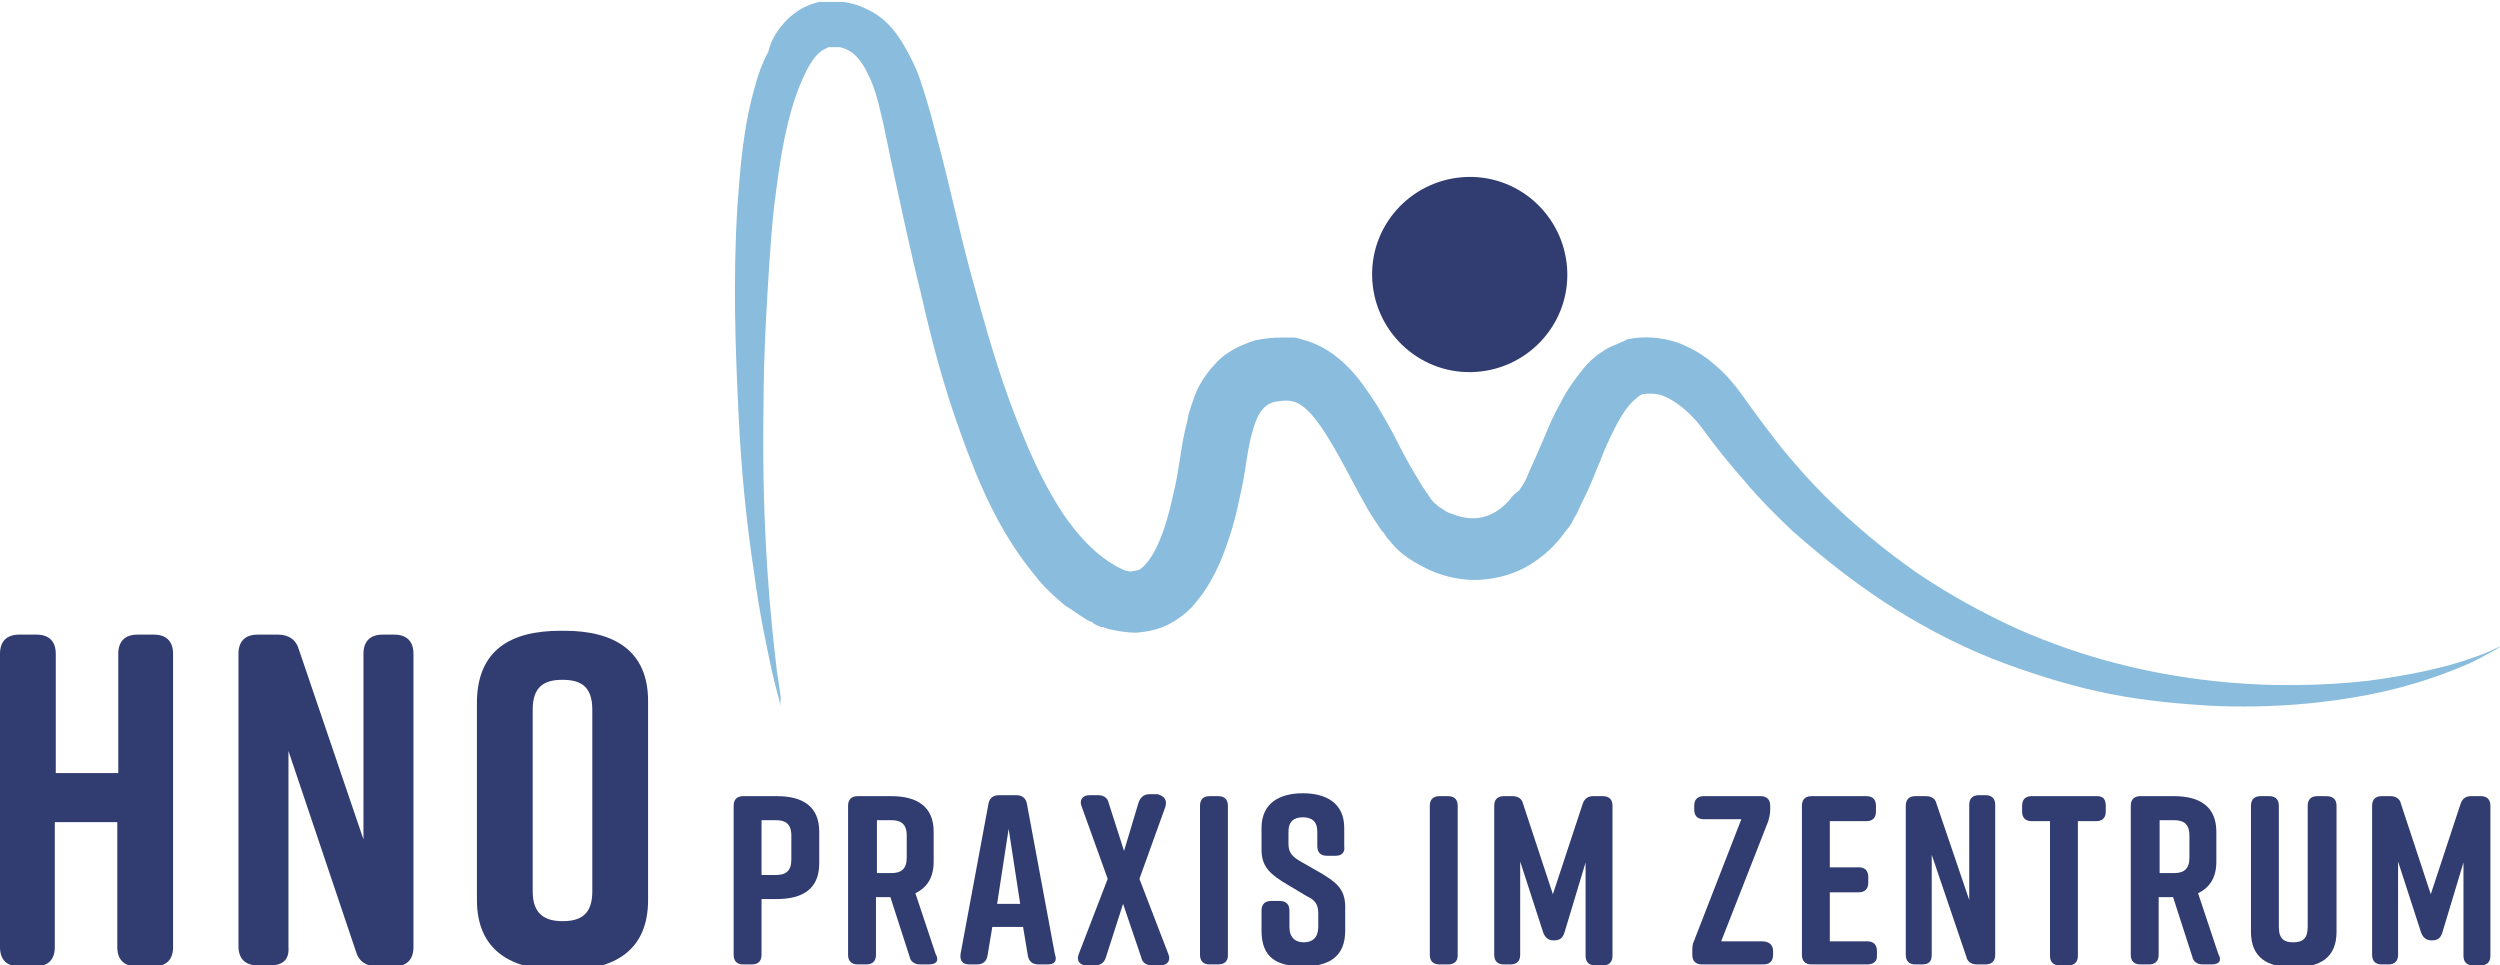 <?xml version="1.0" encoding="utf-8"?>
<!-- Generator: Adobe Illustrator 24.0.2, SVG Export Plug-In . SVG Version: 6.00 Build 0)  -->
<svg version="1.1" id="Ebene_1" xmlns="http://www.w3.org/2000/svg" xmlns:xlink="http://www.w3.org/1999/xlink" x="0px" y="0px"
	 viewBox="0 0 260 100.4" style="enable-background:new 0 0 260 100.4;" xml:space="preserve">
<style type="text/css">
	.st0{fill:#313C71;}
	.st1{fill:#89BCDD;}
</style>
<g>
	<path class="st0" d="M2,66h1.8c1.3,0,2,0.7,2,2v12.4h6.5V68c0-1.3,0.7-2,2-2H16c1.3,0,2,0.7,2,2v30.5c0,1.3-0.7,2-2,2h-1.8
		c-1.3,0-2-0.7-2-2v-13H5.7v13c0,1.3-0.7,2-2,2H2c-1.3,0-2-0.7-2-2V68C0,66.7,0.7,66,2,66"/>
	<path class="st0" d="M28.1,100.4h-1.3c-1.3,0-2-0.7-2-2V68c0-1.3,0.7-2,2-2h2.1c1.1,0,1.9,0.5,2.2,1.6l6.7,19.7V68c0-1.3,0.7-2,2-2
		H41c1.3,0,2,0.7,2,2v30.5c0,1.3-0.7,2-2,2h-1.8c-1.1,0-1.9-0.5-2.2-1.6l-7-20.8v20.4C30.1,99.8,29.4,100.4,28.1,100.4"/>
	<path class="st0" d="M58.3,65.6h0.4c5.2,0,8.7,2.1,8.7,7.3v20.7c0,5.2-3.4,7.3-8.7,7.3h-0.4c-5.2,0-8.7-2.1-8.7-7.3V72.9
		C49.7,67.6,53.1,65.6,58.3,65.6 M58.5,95.8c1.9,0,3.1-0.7,3.1-3.1V73.8c0-2.5-1.3-3.1-3.1-3.1c-1.9,0-3.1,0.7-3.1,3.1v18.9
		C55.4,95.1,56.7,95.8,58.5,95.8"/>
	<path class="st1" d="M81.2,73.5c0,0-0.1-0.3-0.2-0.9c-0.2-0.6-0.4-1.5-0.7-2.7c-0.5-2.4-1.3-5.9-1.9-10.5
		c-0.7-4.6-1.3-10.1-1.6-16.5c-0.3-6.4-0.6-13.6-0.1-21.6c0.3-4,0.6-8.2,1.9-12.6c0.3-1.1,0.7-2.2,1.3-3.3C80.2,4.1,80.9,3,82,1.9
		c0.6-0.5,1.2-1,2-1.3c0.4-0.2,0.8-0.3,1.2-0.4c0,0,0.2,0,0.2,0l0.1,0l0.2,0c0.1,0,0.1,0,0.2,0l0.3,0c0.5,0,0.8,0,1.3,0
		c0.4,0,0.8,0.1,1.2,0.2c0.8,0.2,1.6,0.6,2.3,1c1.4,0.9,2.3,2.1,3,3.3c0.7,1.2,1.3,2.4,1.7,3.6c0.4,1.2,0.8,2.5,1.1,3.6
		c0.3,1.1,0.6,2.3,0.9,3.4c1.2,4.6,2.2,9.3,3.5,14c1.3,4.7,2.6,9.4,4.4,14c0.9,2.3,1.8,4.5,2.9,6.6c1.1,2.1,2.3,4.1,3.8,5.8
		c0.7,0.8,1.5,1.6,2.3,2.2c0.4,0.3,0.8,0.6,1.2,0.8c0.1,0.1,0.2,0.1,0.3,0.2l0.2,0.1l0.1,0c-0.1,0,0.2,0.1-0.1,0l0.4,0.2
		c0.1,0,0.1,0,0.2,0.1c0.4,0.1,0.7,0.2,0.9,0.1c0.2,0,0.4-0.1,0.6-0.1c0.4-0.2,0.9-0.7,1.4-1.5c1-1.6,1.7-4,2.2-6.3
		c0.3-1.2,0.5-2.4,0.7-3.7c0.2-1.3,0.4-2.6,0.8-4.1c0-0.1,0.1-0.4,0.1-0.6l0.2-0.6c0.1-0.4,0.3-0.8,0.4-1.2c0.3-0.8,0.7-1.6,1.3-2.4
		c0.6-0.8,1.3-1.6,2.2-2.2c0.9-0.6,1.9-1,2.8-1.3c1-0.2,1.9-0.3,2.8-0.3l0.3,0c0.1,0,0,0,0.3,0l0.1,0l0.2,0l0.1,0c0,0,0.1,0,0.2,0
		c0.3,0,0.6,0.1,0.9,0.2l0.7,0.2c2,0.7,3.4,1.9,4.5,3.1c1.1,1.2,1.9,2.5,2.7,3.7c0.7,1.2,1.4,2.4,2,3.6c0.6,1.2,1.2,2.3,1.8,3.3
		c0.3,0.5,0.6,1,0.9,1.5c0.2,0.2,0.3,0.5,0.5,0.7l0.1,0.2c0,0-0.1-0.1,0,0l0.1,0.1l0.1,0.2c0.1,0.1,0.1,0.1,0.1,0.1
		c0.1,0.1,0.2,0.3,0.4,0.4c0.1,0.1,0.3,0.3,0.5,0.4c0.3,0.2,0.7,0.5,1.1,0.6c0.7,0.3,1.5,0.5,2.3,0.5c1.5,0,3-0.8,4.1-2.3l0.1-0.1
		l0.1-0.1c0.1-0.1,0,0,0,0L158,51l0.2-0.3l0.2-0.3c0.3-0.5,0.5-1,0.7-1.5c0.5-1.1,1-2.2,1.5-3.4c0.5-1.2,1-2.4,1.7-3.6
		c0.6-1.2,1.4-2.4,2.4-3.6c0.5-0.6,1.1-1.2,1.9-1.7c0.4-0.3,0.8-0.5,1.3-0.7c0.2-0.1,0.5-0.2,0.7-0.3l0.2-0.1c0.1,0,0.1,0,0.2-0.1
		l0.2-0.1c1.8-0.4,3.6-0.2,5.2,0.3c1.6,0.6,2.9,1.4,4,2.4c1.1,0.9,2,2,2.8,3.1c1.4,2,2.7,3.7,4.1,5.5c1.4,1.7,2.9,3.4,4.4,4.9
		c3.1,3.1,6.4,5.8,9.7,8.1c3.4,2.3,6.9,4.2,10.4,5.8c7,3.1,13.9,4.7,20.2,5.4c6.2,0.7,11.8,0.5,16.3,0c4.5-0.6,8-1.4,10.3-2.2
		c1.2-0.4,2-0.7,2.6-1c0.6-0.3,0.9-0.4,0.9-0.4s-0.3,0.2-0.8,0.5c-0.6,0.3-1.4,0.8-2.5,1.3c-2.3,1-5.7,2.3-10.2,3.2
		c-4.5,0.9-10.2,1.5-16.7,1.2c-3.2-0.2-6.7-0.5-10.3-1.2c-3.6-0.7-7.3-1.8-11.1-3.2c-3.8-1.4-7.6-3.3-11.3-5.6
		c-3.7-2.3-7.3-5.1-10.8-8.2c-1.7-1.6-3.4-3.3-4.9-5.1c-1.6-1.8-3.2-3.8-4.5-5.6c-1.2-1.6-2.8-2.9-4.2-3.4c-0.7-0.2-1.4-0.2-2-0.1
		l-0.2,0.1c0.1,0,0,0,0,0l0,0c0,0-0.1,0-0.1,0.1c-0.1,0-0.2,0.1-0.3,0.2c-0.2,0.2-0.5,0.4-0.8,0.8c-0.6,0.7-1.1,1.6-1.6,2.6
		c-0.5,1-1,2.1-1.4,3.2c-0.5,1.1-0.9,2.3-1.5,3.5c-0.3,0.6-0.6,1.2-0.9,1.9l-0.3,0.5l-0.3,0.6l-0.3,0.4l-0.4,0.5
		c-0.9,1.3-2.2,2.5-3.7,3.4c-1.5,0.9-3.3,1.4-5.1,1.5c-1.8,0.1-3.6-0.3-5.2-1c-0.8-0.4-1.6-0.8-2.3-1.3c-0.4-0.3-0.7-0.5-1-0.8
		c-0.3-0.3-0.6-0.6-0.9-1c-0.2-0.2-0.3-0.3-0.4-0.5l-0.2-0.3l-0.2-0.2c-0.2-0.3-0.4-0.6-0.6-0.9c-0.4-0.6-0.8-1.2-1.1-1.8
		c-0.7-1.2-1.3-2.4-1.9-3.5c-1.2-2.2-2.4-4.4-3.7-5.9c-1.4-1.5-2.2-1.6-3.9-1.3c-0.6,0.2-0.9,0.4-1.3,0.9c-0.4,0.5-0.8,1.5-1,2.4
		c-0.3,1-0.5,2.4-0.7,3.7c-0.2,1.3-0.5,2.7-0.8,4c-0.3,1.4-0.7,2.7-1.2,4.1c-0.5,1.4-1.1,2.8-2,4.2c-0.4,0.7-1,1.4-1.6,2.1
		c-0.7,0.7-1.5,1.3-2.5,1.8c-1,0.5-2.1,0.7-3.2,0.8c-1.1,0-2.1-0.2-3-0.4c-0.2-0.1-0.5-0.2-0.7-0.2l-0.5-0.2
		c-0.4-0.2-0.2-0.1-0.3-0.2l-0.1-0.1l-0.3-0.1c-0.2-0.1-0.4-0.2-0.5-0.3c-0.7-0.4-1.3-0.9-2-1.3c-1.2-1-2.3-2-3.2-3.2
		c-3.7-4.5-5.8-9.5-7.6-14.5c-1.8-4.9-3.1-9.8-4.2-14.7c-1.2-4.8-2.2-9.6-3.2-14.2c-0.2-1.1-0.5-2.3-0.7-3.4
		c-0.3-1.2-0.5-2.2-0.8-3.2c-0.6-1.9-1.5-3.7-2.6-4.4c-0.3-0.2-0.5-0.3-0.8-0.4c-0.1,0-0.3-0.1-0.4-0.1c-0.1,0-0.3,0-0.4,0l-0.1,0
		c0,0-0.1,0-0.2,0l-0.2,0l-0.1,0c-0.1,0,0.1,0,0,0c-0.1,0-0.2,0-0.3,0.1c-0.2,0.1-0.5,0.2-0.7,0.4c-0.5,0.4-1,1.1-1.4,1.9
		c-0.4,0.8-0.8,1.7-1.1,2.6c-1.3,3.7-1.8,7.7-2.3,11.6c-0.4,3.8-0.6,7.6-0.8,11.1c-0.2,3.6-0.3,6.9-0.3,10.1
		c-0.1,6.3,0.1,11.9,0.4,16.5c0.3,4.6,0.7,8.1,1,10.6c0.2,1.2,0.3,2.1,0.4,2.8C81.1,73.2,81.2,73.5,81.2,73.5"/>
	<path class="st0" d="M163,28.4c0.1,5.6-4.4,10.2-10,10.3c-5.6,0.1-10.2-4.4-10.3-10c-0.1-5.6,4.4-10.2,10-10.3
		C158.3,18.3,162.9,22.8,163,28.4"/>
	<path class="st0" d="M85.2,86.5v3.3c0,2.7-1.8,3.7-4.4,3.7h-1.6v5.8c0,0.7-0.4,1-1,1h-0.9c-0.7,0-1-0.4-1-1V83.8c0-0.7,0.4-1,1-1
		h3.5C83.4,82.8,85.2,83.8,85.2,86.5 M82.3,86.9c0-1.3-0.7-1.6-1.6-1.6h-1.5V91h1.5c1,0,1.6-0.4,1.6-1.6V86.9z"/>
	<path class="st0" d="M96.6,100.3h-0.9c-0.6,0-1-0.3-1.1-0.8l-2-6.2h-1.5v6c0,0.7-0.4,1-1,1h-0.9c-0.7,0-1-0.4-1-1V83.8
		c0-0.7,0.4-1,1-1h3.5c2.7,0,4.4,1.1,4.4,3.7v3.1c0,1.7-0.7,2.7-1.9,3.3l2.1,6.3C97.7,99.9,97.4,100.3,96.6,100.3 M91.2,90.8h1.5
		c1,0,1.6-0.4,1.6-1.6v-2.3c0-1.3-0.7-1.6-1.6-1.6h-1.5V90.8z"/>
	<path class="st0" d="M109,100.3H108c-0.6,0-1-0.3-1.1-0.9l-0.5-3h-3.2l-0.5,3c-0.1,0.6-0.5,0.9-1.1,0.9h-0.8c-0.7,0-1-0.4-0.9-1.1
		l2.9-15.6c0.1-0.6,0.5-0.9,1.1-0.9h1.8c0.6,0,1,0.3,1.1,0.9l2.9,15.6C110,100,109.6,100.3,109,100.3 M106.1,94l-1.2-7.8l-1.2,7.8
		H106.1z"/>
	<path class="st0" d="M121.2,83.9l-2.7,7.5l3,7.8c0.3,0.7-0.1,1.2-0.8,1.2h-0.9c-0.6,0-1-0.3-1.1-0.8l-1.9-5.6l-1.8,5.6
		c-0.2,0.6-0.6,0.8-1.2,0.8H113c-0.7,0-1.1-0.5-0.8-1.2l3-7.8l-2.7-7.5c-0.3-0.7,0.1-1.2,0.8-1.2h0.9c0.6,0,1,0.3,1.1,0.8l1.6,5
		l1.5-5c0.2-0.6,0.6-0.9,1.1-0.9h0.9C121.1,82.8,121.4,83.2,121.2,83.9"/>
	<path class="st0" d="M126.7,100.3h-0.9c-0.7,0-1-0.4-1-1V83.8c0-0.7,0.4-1,1-1h0.9c0.7,0,1,0.4,1,1v15.6
		C127.7,100,127.3,100.3,126.7,100.3"/>
	<path class="st0" d="M138.9,89H138c-0.7,0-1-0.4-1-1v-1.5c0-1.1-0.6-1.5-1.5-1.5c-0.9,0-1.5,0.4-1.5,1.5v1.2c0,0.9,0.3,1.3,1.1,1.8
		l2.1,1.2c1.7,1,2.7,1.7,2.7,3.6v2.5c0,2.7-1.7,3.7-4.3,3.7h-0.1c-2.7,0-4.3-0.9-4.3-3.7v-2.1c0-0.7,0.4-1,1-1h0.9c0.7,0,1,0.4,1,1
		v1.7c0,1.1,0.6,1.6,1.5,1.6c0.9,0,1.5-0.5,1.5-1.6v-1.4c0-0.9-0.3-1.4-1.2-1.8l-2-1.2c-1.7-1-2.7-1.8-2.7-3.6v-2.3
		c0-2.6,1.9-3.6,4.3-3.6h0c2.4,0,4.3,1,4.3,3.6V88C139.9,88.7,139.5,89,138.9,89"/>
	<path class="st0" d="M150.6,100.3h-0.9c-0.7,0-1-0.4-1-1V83.8c0-0.7,0.4-1,1-1h0.9c0.7,0,1,0.4,1,1v15.6
		C151.6,100,151.2,100.3,150.6,100.3"/>
	<path class="st0" d="M162.7,97c-0.2,0.6-0.5,0.8-1.1,0.8c-0.6,0-0.9-0.3-1.1-0.8l-2.4-7.4v9.7c0,0.7-0.4,1-1,1h-0.7
		c-0.7,0-1-0.4-1-1V83.8c0-0.7,0.4-1,1-1h0.9c0.6,0,1,0.3,1.1,0.8l3.1,9.4l3.1-9.4c0.2-0.6,0.6-0.8,1.1-0.8h1c0.7,0,1,0.4,1,1v15.6
		c0,0.7-0.4,1-1,1h-0.8c-0.7,0-1-0.4-1-1v-9.7L162.7,97z"/>
	<path class="st0" d="M184.4,98.9v0.4c0,0.7-0.4,1-1,1H177c-0.7,0-1-0.4-1-1V99c0-0.5,0-0.8,0.2-1.2l4.9-12.6h-3.9c-0.7,0-1-0.4-1-1
		v-0.4c0-0.7,0.4-1,1-1h5.9c0.7,0,1,0.4,1,1v0.4c0,0.5-0.1,0.8-0.2,1.2L179,97.9h4.3C184,97.9,184.4,98.3,184.4,98.9"/>
	<path class="st0" d="M194.2,100.3h-5.8c-0.7,0-1-0.4-1-1V83.8c0-0.7,0.4-1,1-1h5.7c0.7,0,1,0.4,1,1v0.6c0,0.7-0.4,1-1,1h-3.8v4.8h3
		c0.7,0,1,0.4,1,1v0.6c0,0.7-0.4,1-1,1h-3v5.1h3.9c0.7,0,1,0.4,1,1v0.6C195.2,100,194.8,100.3,194.2,100.3"/>
	<path class="st0" d="M199.9,100.3h-0.7c-0.7,0-1-0.4-1-1V83.8c0-0.7,0.4-1,1-1h1.1c0.6,0,1,0.3,1.1,0.8l3.4,10v-9.9
		c0-0.7,0.4-1,1-1h0.7c0.7,0,1,0.4,1,1v15.6c0,0.7-0.4,1-1,1h-0.9c-0.6,0-1-0.3-1.1-0.8l-3.6-10.6v10.4
		C200.9,100,200.6,100.3,199.9,100.3"/>
	<path class="st0" d="M219,83.8v0.6c0,0.7-0.4,1-1,1h-1.9v14c0,0.7-0.4,1-1,1h-0.9c-0.7,0-1-0.4-1-1v-14h-1.9c-0.7,0-1-0.4-1-1v-0.6
		c0-0.7,0.4-1,1-1h6.8C218.7,82.8,219,83.1,219,83.8"/>
	<path class="st0" d="M230,100.3h-0.9c-0.6,0-1-0.3-1.1-0.8l-2-6.2h-1.5v6c0,0.7-0.4,1-1,1h-0.9c-0.7,0-1-0.4-1-1V83.8
		c0-0.7,0.4-1,1-1h3.5c2.7,0,4.4,1.1,4.4,3.7v3.1c0,1.7-0.7,2.7-1.9,3.3l2.1,6.3C231.1,99.9,230.8,100.3,230,100.3 M224.6,90.8h1.5
		c1,0,1.6-0.4,1.6-1.6v-2.3c0-1.3-0.7-1.6-1.6-1.6h-1.5V90.8z"/>
	<path class="st0" d="M243,83.8v13.1c0,2.7-1.7,3.7-4.4,3.7h-0.1c-2.7,0-4.4-1-4.4-3.7V83.8c0-0.7,0.4-1,1-1h0.9c0.7,0,1,0.4,1,1
		v12.6c0,1.3,0.6,1.6,1.5,1.6c1,0,1.5-0.4,1.5-1.6V83.8c0-0.7,0.4-1,1-1h0.9C242.6,82.8,243,83.1,243,83.8"/>
	<path class="st0" d="M254,97c-0.2,0.6-0.5,0.8-1.1,0.8c-0.6,0-0.9-0.3-1.1-0.8l-2.4-7.4v9.7c0,0.7-0.4,1-1,1h-0.7c-0.7,0-1-0.4-1-1
		V83.8c0-0.7,0.4-1,1-1h0.9c0.6,0,1,0.3,1.1,0.8l3.1,9.4l3.1-9.4c0.2-0.6,0.6-0.8,1.1-0.8h1c0.7,0,1,0.4,1,1v15.6c0,0.7-0.4,1-1,1
		h-0.8c-0.7,0-1-0.4-1-1v-9.7L254,97z"/>
</g>
</svg>
